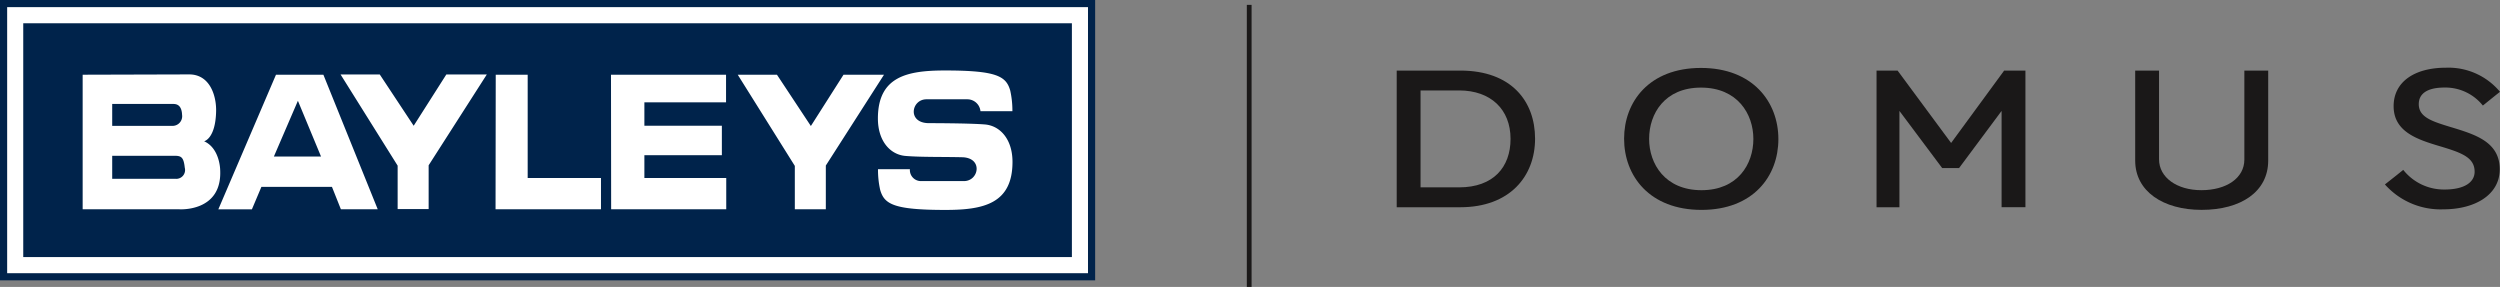 <svg xmlns="http://www.w3.org/2000/svg" xmlns:xlink="http://www.w3.org/1999/xlink" width="393.287" height="45.144" viewBox="0 0 393.287 45.144">
  <rect x="0" y="0" width="393.287" height="45.144" fill="#808080" stroke="none"/>
  <defs>
    <clipPath id="clip-path">
      <rect id="Rectangle_143" data-name="Rectangle 143" width="172.283" height="44.102" fill="none"/>
    </clipPath>
  </defs>
  <g id="Group_2479" data-name="Group 2479" transform="translate(-242 -22)">
    <path id="Path_1" data-name="Path 1" d="M3.751,9.717H9.818c4.965,0,8.091,2.966,8.091,7.623,0,4.465-2.721,7.623-8.091,7.623H3.751ZM10,6.591H0v21.5H10c7.8,0,11.767-4.88,11.767-10.781C21.77,11.439,18.056,6.591,10,6.591" transform="translate(461.722 26.511)" fill="#1a1818"/>
    <rect id="Rectangle_4" data-name="Rectangle 4" width="58.261" height="26.584" transform="translate(461.722 30.574)" fill="none"/>
    <path id="Path_2" data-name="Path 2" d="M208.511,17.978,200.09,6.591h-3.31v21.5h3.6V12.938l6.73,8.995h2.648l6.693-8.995V28.089h3.751V6.591h-3.347Z" transform="translate(340.428 26.511)" fill="#1a1818"/>
    <g id="Group_175" data-name="Group 175" transform="translate(497.495 32.651)">
      <path id="Path_3" data-name="Path 3" d="M322.416,6.591h-2.39v14c0,2.9-2.8,4.816-6.766,4.816-3.861,0-6.656-2.009-6.656-4.848V6.591h-3.751V20.753c0,4.848,4.413,7.751,10.444,7.751,6.215,0,10.48-2.871,10.48-7.751V6.591h-1.361Z" transform="translate(-222.45 -6.14)" fill="#1a1818"/>
      <path id="Path_4" data-name="Path 4" d="M113.59,16.674c0,3.987-2.464,8.069-8.164,8.069-5.737,0-8.237-4.146-8.237-8.069,0-3.987,2.464-8.07,8.164-8.07,5.736,0,8.237,4.146,8.237,8.07M105.353,5.51c-8.164,0-12.1,5.327-12.1,11.132,0,5.869,4.008,11.2,12.172,11.2s12.1-5.327,12.1-11.132c0-5.869-4.045-11.2-12.172-11.2" transform="translate(-93.254 -5.474)" fill="#1a1818"/>
      <path id="Path_5" data-name="Path 5" d="M415.809,14.809c-3.028-.923-5.208-1.56-5.208-3.661,0-1.5,1.108-2.611,4.063-2.611a7.554,7.554,0,0,1,6.02,2.834l1.733-1.4,0,0,.96-.764a10.535,10.535,0,0,0-8.532-3.789c-4.875,0-8.2,2.2-8.2,6.049,0,4.044,3.767,5.253,7.276,6.3,3.4,1.019,5.466,1.751,5.466,4.012,0,1.624-1.551,2.8-4.728,2.8a8.169,8.169,0,0,1-6.5-3.088l-1.071.86,0,0-1.813,1.429a11.719,11.719,0,0,0,9.2,3.916c4.986,0,8.864-2.292,8.864-6.3,0-4.33-3.915-5.476-7.534-6.591" transform="translate(-285.588 -5.416)" fill="#1a1818"/>
    </g>
    <g id="Group_174" data-name="Group 174" transform="translate(242 22)">
      <rect id="Rectangle_142" data-name="Rectangle 142" width="172.283" height="44.102" transform="translate(0 0)" fill="#00234b"/>
      <path id="Path_30" data-name="Path 30" d="M171.778,1.745V43.6H102.011V41.064h67.234V4.277H4.277V41.064h98.506V43.6H1.746V1.745Z" transform="translate(-0.62 -0.62)" fill="#fff"/>
      <g id="Group_173" data-name="Group 173" transform="translate(0 0)">
        <g id="Group_172" data-name="Group 172" clip-path="url(#clip-path)">
          <path id="Path_31" data-name="Path 31" d="M50.242,30.727H57.66l-3.638-8.77Zm.33-12.87h7.459l8.549,21.17H60.785L59.379,35.5h-11.1l-1.492,3.528H41.506ZM24.808,30.611v3.616h9.909a1.388,1.388,0,0,0,1.509-1.736c-.171-1.561-.5-1.847-1.434-1.88Zm0-8.155V25.9h9.611A1.518,1.518,0,0,0,35.8,24.162c-.069-1.7-1.033-1.706-1.434-1.706Zm-4.648-4.6v21.17H35.365s6.806.472,6.427-6.247c0,0-.058-3.355-2.525-4.454,0,0,1.8-.374,1.888-4.734.049-2.431-.971-5.784-4.237-5.784Zm133.015,7.618c-3.318-.084-2.639-3.751-.273-3.751h6.456A2.076,2.076,0,0,1,161.4,23.6h5.022a14.4,14.4,0,0,0-.34-3.249c-.637-2.246-2.092-3.162-10.275-3.162-5.955,0-10.536.962-10.543,7.542,0,3.64,2,5.7,4.315,5.9,2.45.207,5.92.132,8.948.208,3.318.084,2.639,3.751.273,3.751h-6.729a1.742,1.742,0,0,1-1.774-1.874H145.28a14.406,14.406,0,0,0,.34,3.249c.637,2.246,2.091,3.162,10.275,3.162,5.954,0,10.536-.963,10.543-7.544,0-3.639-2-5.7-4.315-5.9-2.451-.208-8.948-.209-8.948-.209m-29.961-7.618h6.169l5.335,8.069,5.136-8.069h6.369l-9.152,14.287v6.883h-4.877V32.2Zm-19.939,0h18.1v4.349H108.528V25.88h12.189v4.639H108.528V34.1h12.878v4.925H103.3Zm-18.132,0h5.026V34.1H101.7v4.925H85.114Zm-24.41-.039H66.9l5.336,8.069,5.136-8.069h6.369L74.589,32.106v6.883H69.712V32.163Z" transform="translate(-7.157 -6.102)" fill="#fff" fill-rule="evenodd"/>
        </g>
      </g>
    </g>
    <line id="Line_26" data-name="Line 26" y2="44.379" transform="translate(438.518 22.765)" fill="none" stroke="#1a1818" stroke-width="0.75"/>
  </g>
</svg>
